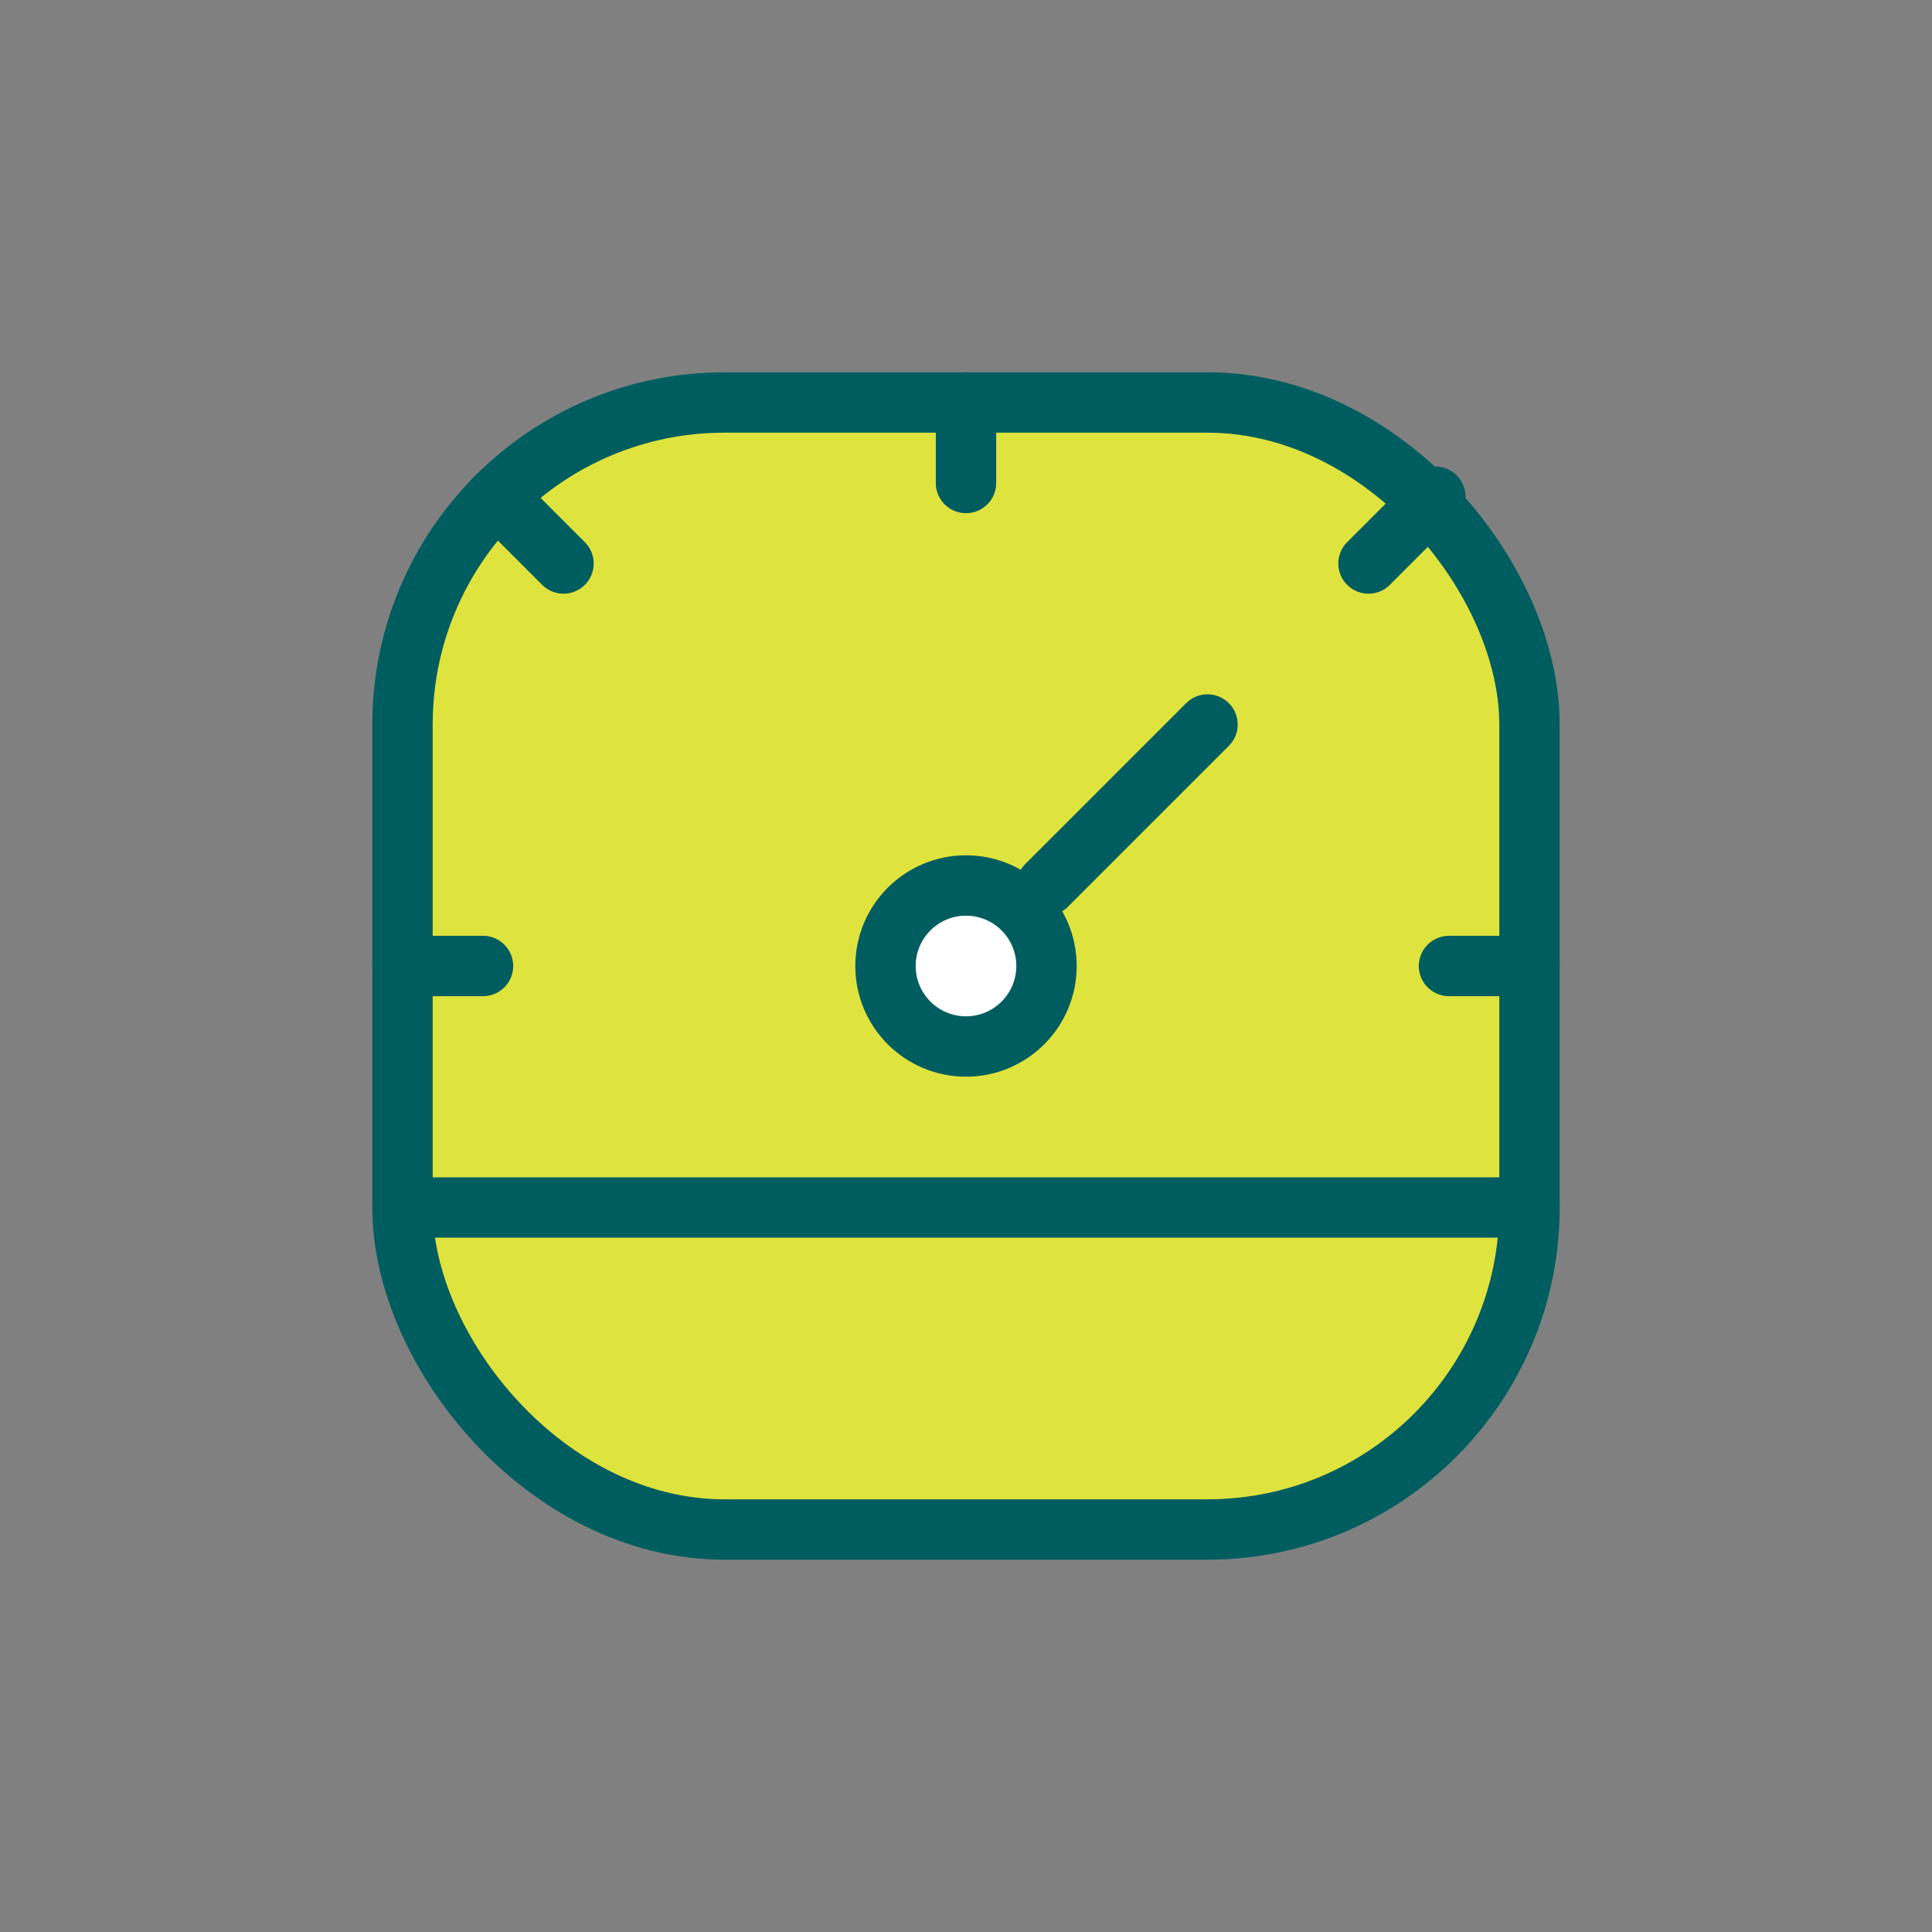 <svg id="Duo_Tone" data-name="Duo Tone" xmlns="http://www.w3.org/2000/svg" viewBox="0 0 24 24"><rect x="0" y="0" width="24" height="24" fill="#808080" stroke="none"/><defs><style>.cls-1{fill:#dfe33d;}.cls-2{fill:none;}.cls-2,.cls-3{stroke:#005d5f;stroke-linecap:round;stroke-linejoin:round;stroke-width:0.75px;}.cls-3{fill:#fff;}</style></defs><title>Maynuu_icons_Update_1832021</title><rect class="cls-1" x="5" y="5" width="14" height="14" rx="4"/><rect class="cls-2" x="5" y="5" width="14" height="14" rx="4"/><line class="cls-2" x1="12" y1="5" x2="12" y2="6"/><line class="cls-2" x1="19" y1="12" x2="18" y2="12"/><line class="cls-2" x1="6" y1="12" x2="5" y2="12"/><line class="cls-2" x1="17.83" y1="6.17" x2="17" y2="7"/><line class="cls-2" x1="7" y1="7" x2="6.17" y2="6.17"/><circle class="cls-3" cx="12" cy="12" r="1"/><line class="cls-2" x1="13" y1="11" x2="15" y2="9"/><line class="cls-2" x1="5" y1="15" x2="19" y2="15"/></svg>